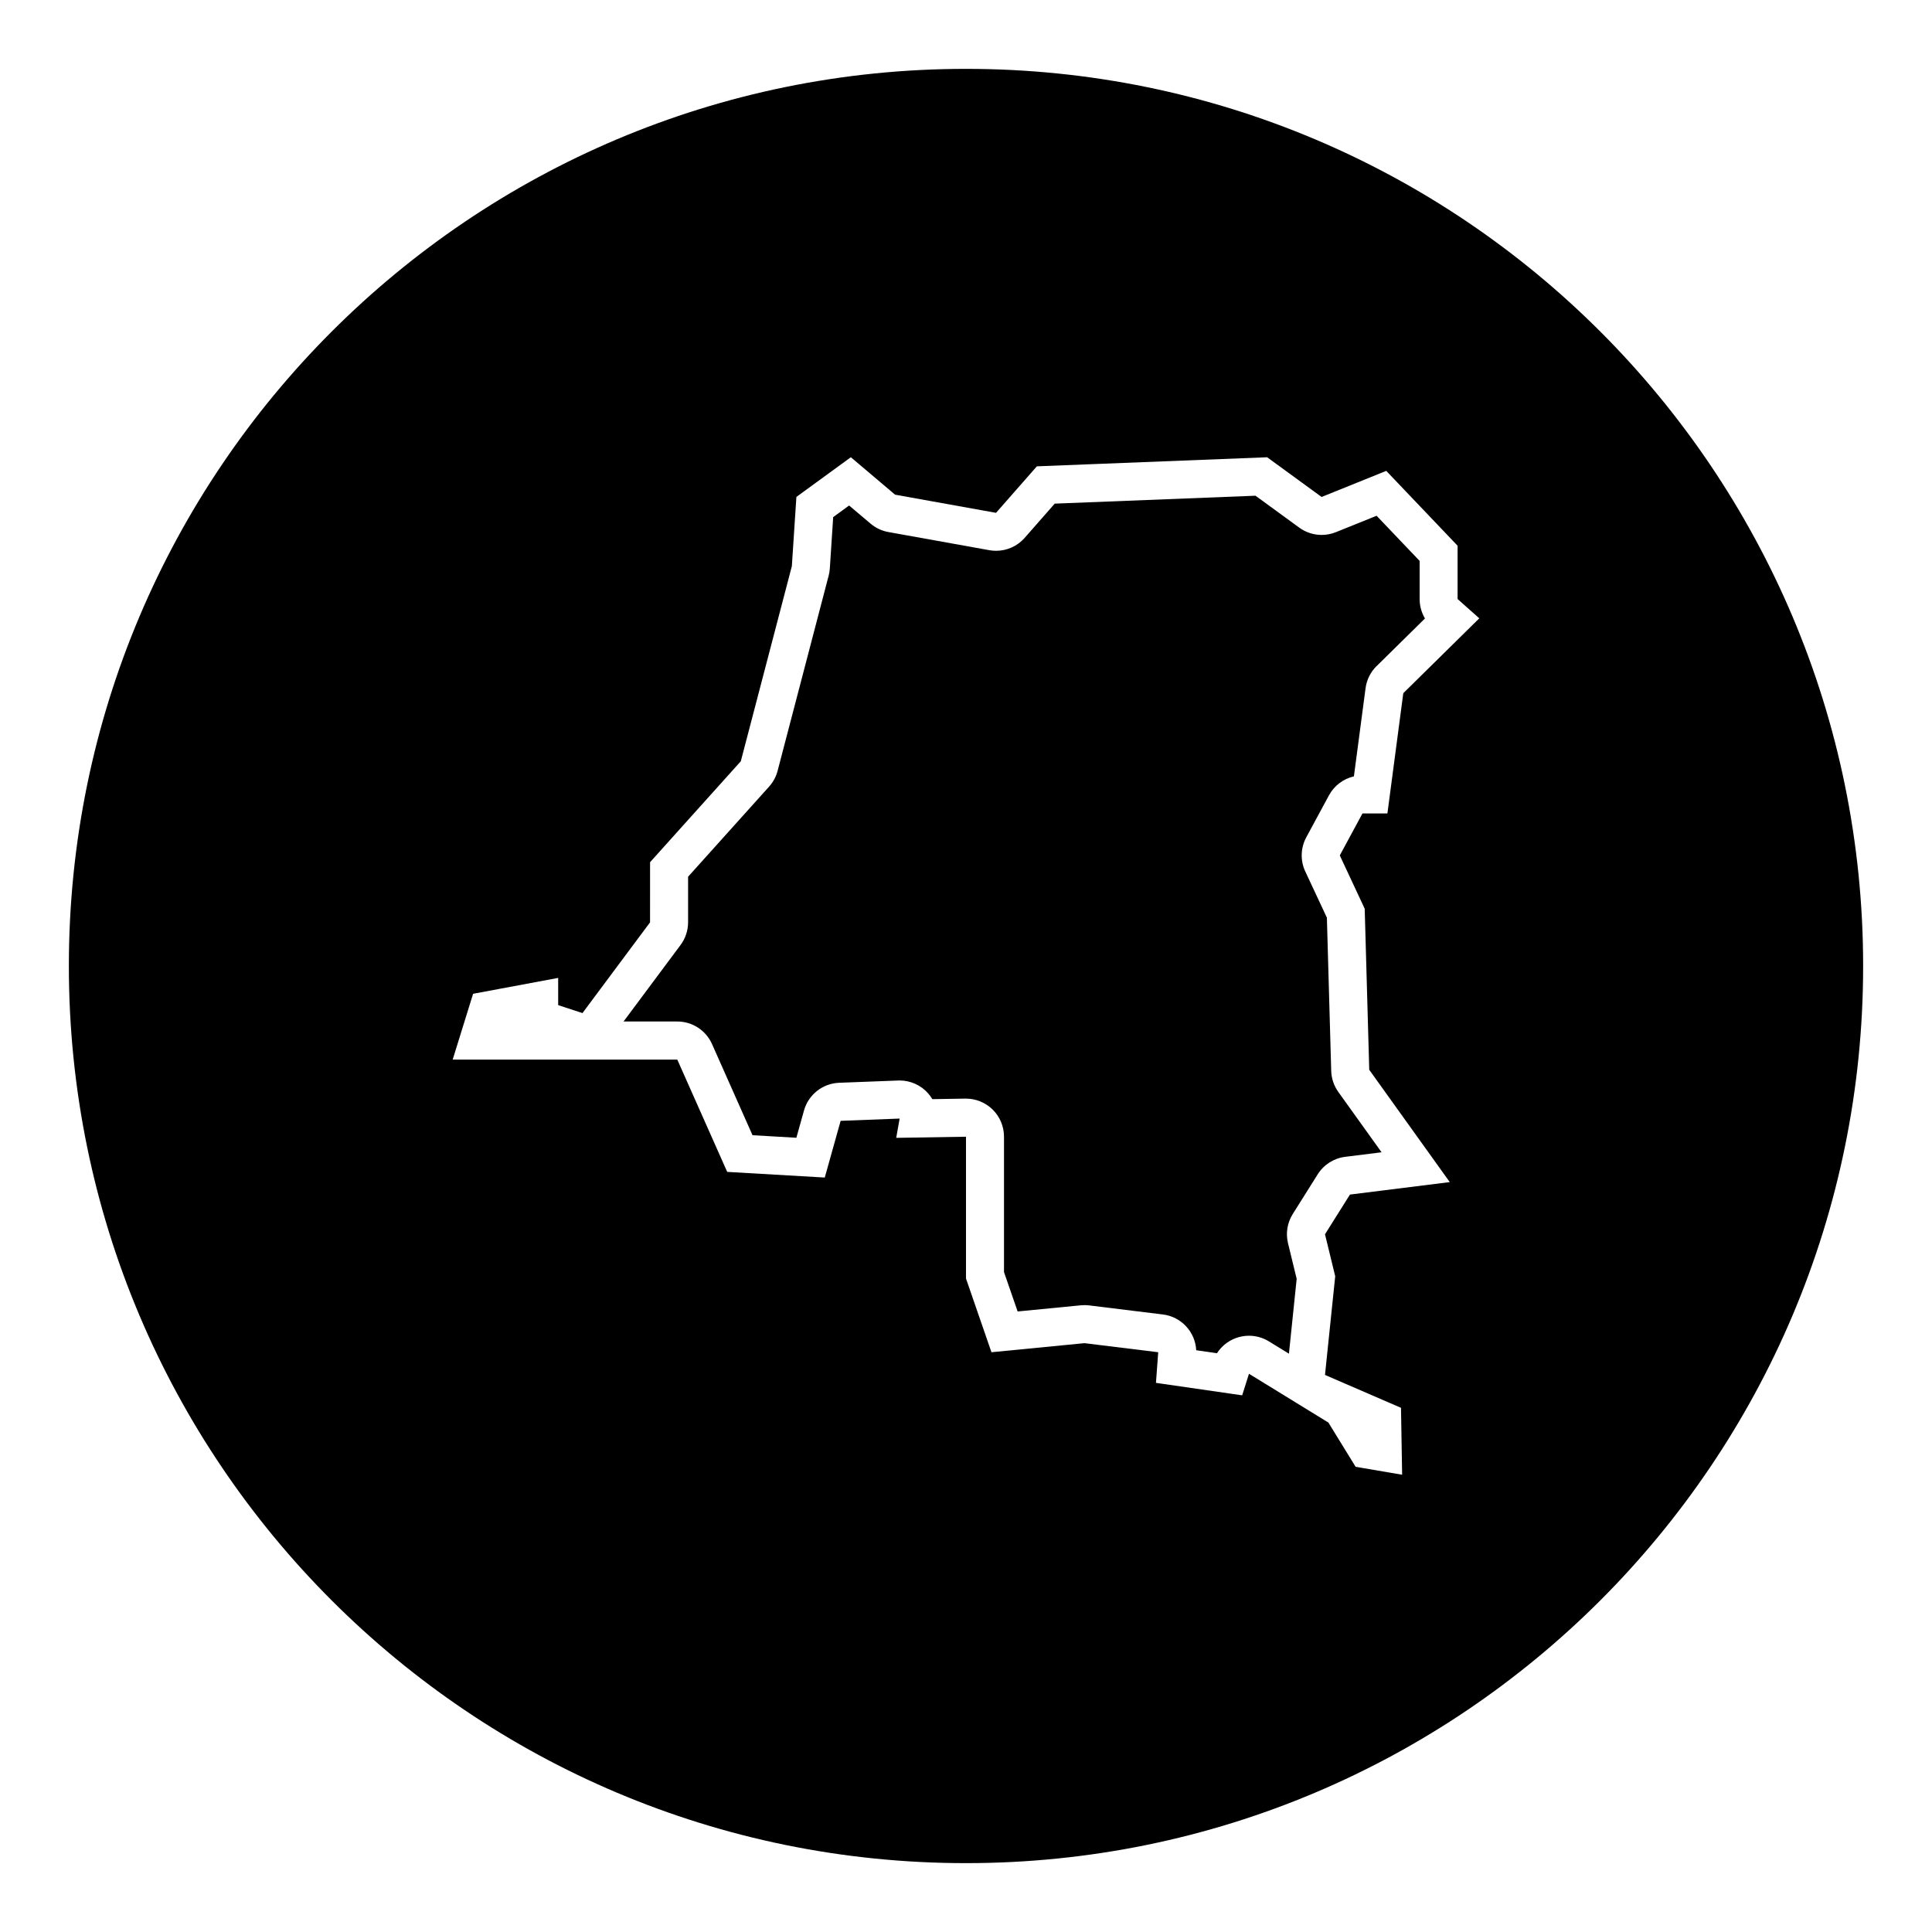 <?xml version="1.0" encoding="UTF-8"?>
<!-- Uploaded to: ICON Repo, www.iconrepo.com, Generator: ICON Repo Mixer Tools -->
<svg fill="#000000" width="800px" height="800px" version="1.1" viewBox="144 144 512 512" xmlns="http://www.w3.org/2000/svg">
 <g>
  <path d="m508.82 320.52 12.812-12.621c-0.918-1.543-1.414-3.32-1.414-5.152v-10.098l-11.406-11.969-10.793 4.352c-1.219 0.488-2.5 0.73-3.769 0.73-2.102 0-4.188-0.66-5.934-1.934l-11.598-8.457-53.203 2.098-7.969 9.074c-1.93 2.203-4.699 3.426-7.57 3.426-0.594 0-1.188-0.051-1.785-0.16l-26.758-4.812c-1.742-0.312-3.371-1.082-4.727-2.227l-5.68-4.805-4.223 3.078-0.891 13.633c-0.039 0.641-0.145 1.27-0.309 1.891l-13.527 51.707c-0.406 1.559-1.18 2.992-2.254 4.188l-21.469 23.879v12.07c0 2.168-0.699 4.277-1.996 6.019l-15.105 20.277h14.234c3.981 0 7.594 2.344 9.211 5.984l10.73 24.152 11.621 0.676 2.019-7.219c1.18-4.211 4.941-7.184 9.316-7.352l15.633-0.598c0.133-0.004 0.262-0.012 0.387-0.012 2.902 0 5.672 1.254 7.594 3.449 0.406 0.469 0.77 0.973 1.082 1.5l8.746-0.141h0.16c2.641 0 5.18 1.039 7.07 2.891 1.938 1.906 3.019 4.496 3.019 7.199v35.883l3.613 10.434 16.746-1.633c0.328-0.031 0.648-0.047 0.977-0.047 0.414 0 0.82 0.023 1.23 0.074l19.539 2.402c4.914 0.605 8.59 4.66 8.832 9.48l5.5 0.797c1.164-1.82 2.898-3.234 4.961-4.004 1.137-0.422 2.332-0.637 3.523-0.637 1.84 0 3.668 0.504 5.273 1.492l5.316 3.266 2.051-19.84-2.297-9.43c-0.645-2.644-0.188-5.441 1.258-7.742l6.613-10.52c1.605-2.559 4.281-4.262 7.281-4.637l9.645-1.203-11.465-15.992c-1.168-1.633-1.828-3.578-1.883-5.586l-1.145-40.598-5.723-12.234c-1.355-2.891-1.254-6.254 0.262-9.062l6.012-11.125c1.395-2.578 3.824-4.387 6.609-5.027l3.09-23.363c0.297-2.231 1.32-4.297 2.922-5.867z"/>
  <path d="m400 162.25c-131.3 0-237.75 106.45-237.75 237.75 0 131.3 106.45 237.75 237.75 237.75 131.3 0 237.75-106.45 237.75-237.75 0-131.3-106.44-237.75-237.75-237.75zm105.66 222.57 1.203 42.688 21.34 29.762-26.453 3.305-6.613 10.52 2.707 11.125-2.707 26.152 20.141 8.715 0.301 17.734-12.328-2.106-7.215-11.723-21.043-12.93-1.805 5.715-22.848-3.305 0.598-8.117-19.539-2.402-24.652 2.402-6.75-19.535v-37.578l-18.488 0.301 0.902-5.109-15.633 0.598-4.207 15.027-25.855-1.496-13.227-29.762h-59.523l5.41-17.438 22.547-4.207v7.215l6.438 2.106 17.91-24.047 0.004-15.938 24.047-26.754 13.527-51.707 1.203-18.34 14.43-10.52 11.723 9.922 26.754 4.812 10.82-12.324 61.027-2.402 14.43 10.52 17.133-6.914 18.906 19.84v14.125l5.75 5.113-20.141 19.84-4.207 31.867h-6.609l-6.012 11.125z"/>
 </g>
</svg>